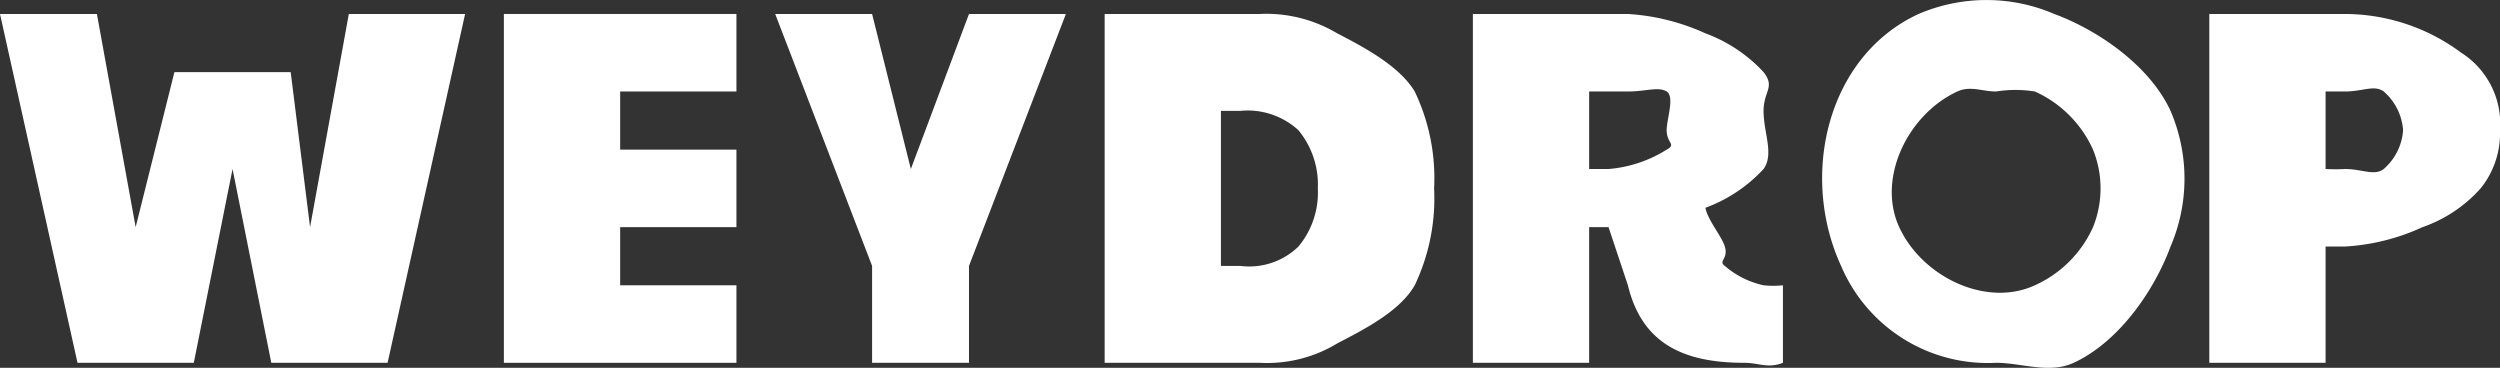 <svg xmlns="http://www.w3.org/2000/svg" width="129" height="18.979" viewBox="0 0 129 18.979">
  <rect x="0" y="0" width="129" height="18.979" fill="#333333" stroke="none"/>
  <g id="Сгруппировать_4483" data-name="Сгруппировать 4483" transform="translate(-2243.664 -31.791)">
    <g id="Сгруппировать_2467" data-name="Сгруппировать 2467">
      <g id="Сгруппировать_2460" data-name="Сгруппировать 2460">
        <g id="Сгруппировать_2459" data-name="Сгруппировать 2459">
          <g id="Сгруппировать_2458" data-name="Сгруппировать 2458">
            <g id="Сгруппировать_2452" data-name="Сгруппировать 2452">
              <path id="Контур_657" data-name="Контур 657" d="M2243.664,32.512h5l2,11,2-8h6l1,8,2-11h6l-4,18h-6l-2-10-2,10h-6Z" fill="#fff"/>
            </g>
            <g id="Сгруппировать_2453" data-name="Сгруппировать 2453">
              <path id="Контур_658" data-name="Контур 658" d="M2269.664,32.512h12v4h-6v3h6v4h-6v3h6v4h-12Z" fill="#fff"/>
            </g>
            <g id="Сгруппировать_2454" data-name="Сгруппировать 2454">
              <path id="Контур_659" data-name="Контур 659" d="M2288.664,45.512l-5-13h5l2,8,3-8h5l-5,13v5h-5Z" fill="#fff"/>
            </g>
            <g id="Сгруппировать_2455" data-name="Сгруппировать 2455">
              <path id="Контур_660" data-name="Контур 660" d="M2300.664,32.512h8a7.134,7.134,0,0,1,4,1c1.42.732,3.209,1.691,4,3a10.358,10.358,0,0,1,1,5,10.43,10.43,0,0,1-1,5c-.774,1.344-2.58,2.26-4,3a6.991,6.991,0,0,1-4,1h-8Zm7,13a3.643,3.643,0,0,0,3-1,4.348,4.348,0,0,0,1-3,4.4,4.4,0,0,0-1-3,3.87,3.87,0,0,0-3-1h-1v8Z" fill="#fff"/>
            </g>
            <g id="Сгруппировать_2456" data-name="Сгруппировать 2456">
              <path id="Контур_661" data-name="Контур 661" d="M2327.664,46.512l-1-3h-1v7h-6v-18h8a11.282,11.282,0,0,1,4,1,7.72,7.72,0,0,1,3,2c.613.783,0,.979,0,2,0,1.14.552,2.226,0,3a7.686,7.686,0,0,1-3,2c.119.647.847,1.473,1,2,.2.647-.357.745,0,1a4.528,4.528,0,0,0,2,1,4.712,4.712,0,0,0,1,0v4c-.8.307-1.234,0-2,0C2330.466,50.512,2328.379,49.472,2327.664,46.512Zm-1-6a6.628,6.628,0,0,0,3-1c.519-.281,0-.32,0-1,0-.578.425-1.736,0-2s-1.081,0-2,0h-2v4Z" fill="#fff"/>
            </g>
            <g id="Сгруппировать_2457" data-name="Сгруппировать 2457">
              <path id="Контур_662" data-name="Контур 662" d="M2357.664,32.512h7a10.1,10.1,0,0,1,6,2,4.347,4.347,0,0,1,2,4,4.526,4.526,0,0,1-1,3,7.158,7.158,0,0,1-3,2,11.029,11.029,0,0,1-4,1h-1v6h-6Zm9,8a2.914,2.914,0,0,0,1-2,2.919,2.919,0,0,0-1-2c-.485-.357-1.081,0-2,0h-1v4a9.8,9.8,0,0,0,1,0C2365.565,40.512,2366.171,40.887,2366.664,40.512Z" fill="#fff"/>
            </g>
          </g>
        </g>
      </g>
      <g id="Сгруппировать_2466" data-name="Сгруппировать 2466">
        <g id="Сгруппировать_2465" data-name="Сгруппировать 2465">
          <g id="Сгруппировать_2464" data-name="Сгруппировать 2464">
            <g id="Сгруппировать_2463" data-name="Сгруппировать 2463">
              <g id="Сгруппировать_2462" data-name="Сгруппировать 2462">
                <g id="Сгруппировать_2461" data-name="Сгруппировать 2461">
                  <path id="Контур_663" data-name="Контур 663" d="M2346.664,50.512a8.228,8.228,0,0,1-8-5c-2.162-4.7-.7-10.838,4-13a8.875,8.875,0,0,1,7,0c2.352.871,4.953,2.721,6,5h0a8.871,8.871,0,0,1,0,7c-.87,2.352-2.721,4.953-5,6C2349.4,51.094,2347.974,50.512,2346.664,50.512Zm0-14c-.721,0-1.325-.31-2,0-2.539,1.167-4.167,4.46-3,7s4.46,4.167,7,3a5.986,5.986,0,0,0,3-3,5.346,5.346,0,0,0,0-4h0a5.986,5.986,0,0,0-3-3A6.3,6.3,0,0,0,2346.664,36.512Z" fill="#fff"/>
                </g>
              </g>
            </g>
          </g>
        </g>
      </g>
    </g>
  </g>
</svg>
